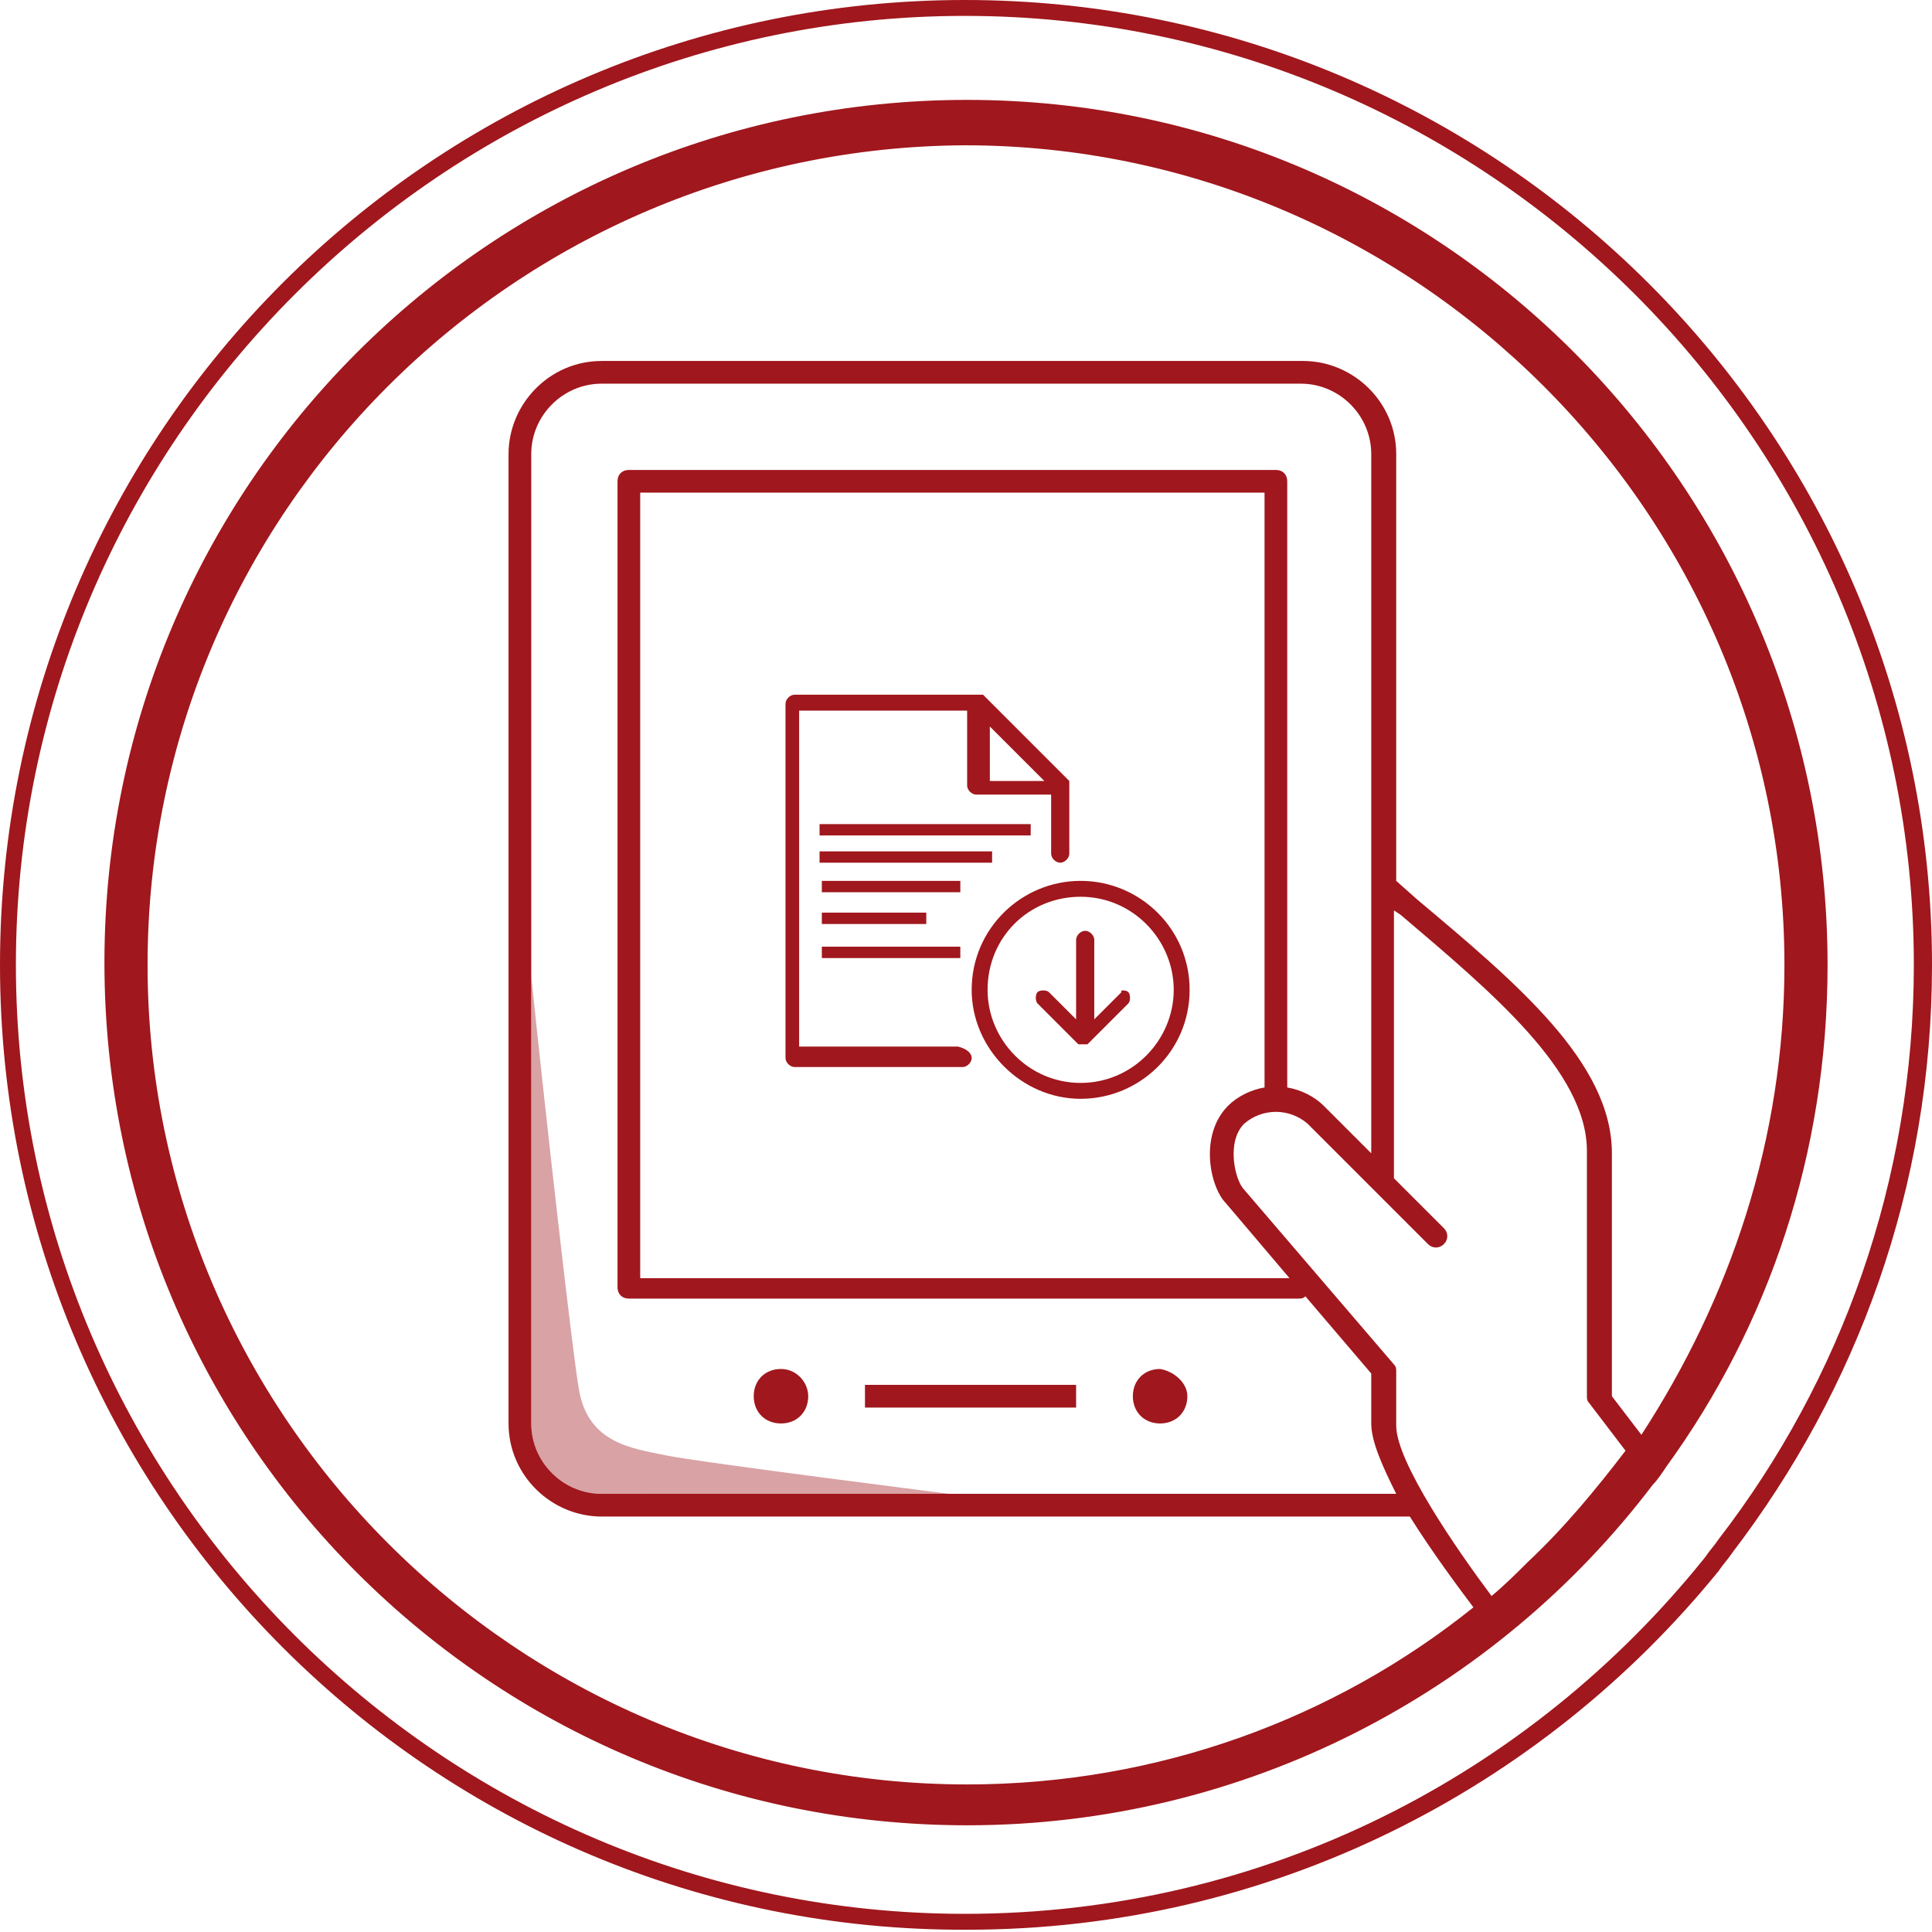 <?xml version="1.0" encoding="utf-8"?>
<!-- Generator: Adobe Illustrator 21.0.2, SVG Export Plug-In . SVG Version: 6.00 Build 0)  -->
<svg version="1.1" id="Livello_1" xmlns="http://www.w3.org/2000/svg" xmlns:xlink="http://www.w3.org/1999/xlink" x="0px" y="0px"
	 width="85.1px" height="85.1px" viewBox="0 0 85.1 85.1" enable-background="new 0 0 85.1 85.1" xml:space="preserve">
<g>
	<path fill="#A0171D" d="M49.7,43.7c0.1,0.1,0.1,0.4,0,0.5l-1.8,1.8c0,0,0,0,0,0c0,0,0,0-0.1,0c0,0-0.1,0-0.1,0s-0.1,0-0.1,0
		c0,0,0,0-0.1,0c0,0,0,0,0,0l-1.8-1.8c-0.1-0.1-0.1-0.4,0-0.5c0.1-0.1,0.4-0.1,0.5,0l1.2,1.2v-3.5c0-0.2,0.2-0.4,0.4-0.4
		s0.4,0.2,0.4,0.4v3.5l1.2-1.2C49.3,43.6,49.6,43.6,49.7,43.7z M52.4,43.6c0,2.7-2.2,4.8-4.8,4.8s-4.8-2.2-4.8-4.8
		c0-2.7,2.2-4.8,4.8-4.8S52.4,40.9,52.4,43.6z M51.7,43.6c0-2.2-1.8-4.1-4.1-4.1s-4.1,1.8-4.1,4.1c0,2.2,1.8,4.1,4.1,4.1
		S51.7,45.8,51.7,43.6z M42.8,46.6c0,0.2-0.2,0.4-0.4,0.4H35c-0.2,0-0.4-0.2-0.4-0.4V31c0-0.2,0.2-0.4,0.4-0.4h8.1
		c0.1,0,0.1,0,0.1,0c0,0,0,0,0.1,0c0,0,0,0,0,0l3.7,3.7c0,0,0.1,0.1,0.1,0.1c0,0,0,0.1,0,0.1c0,0,0,0,0,0.1c0,0,0,0,0,0s0,0,0,0v3
		c0,0.2-0.2,0.4-0.4,0.4s-0.4-0.2-0.4-0.4v-2.6h-3.3c-0.2,0-0.4-0.2-0.4-0.4v-3.3h-7.4v14.8h7C42.6,46.2,42.8,46.4,42.8,46.6z
		 M43.6,34.4H46l-2.4-2.4V34.4z M85.1,42.5c0,9.8-3.3,18.7-8.8,25.9c-0.2,0.3-0.4,0.5-0.6,0.8c-7.8,9.6-19.7,15.8-33.1,15.8
		C19.1,85.1,0,66,0,42.5S19.1,0,42.5,0C66,0,85.1,19.1,85.1,42.5z M84.3,42.5c0-23-18.8-41.8-41.8-41.8S0.7,19.5,0.7,42.5
		s18.8,41.8,41.8,41.8c13.2,0,24.9-6.1,32.6-15.7c0.2-0.3,0.4-0.5,0.6-0.8C81.1,60.8,84.3,52,84.3,42.5z M35.6,61.5
		c0,0.7-0.5,1.2-1.2,1.2s-1.2-0.5-1.2-1.2c0-0.7,0.5-1.2,1.2-1.2S35.6,60.9,35.6,61.5z M52.3,61.5c0,0.7-0.5,1.2-1.2,1.2
		c-0.7,0-1.2-0.5-1.2-1.2c0-0.7,0.5-1.2,1.2-1.2C51.7,60.4,52.3,60.9,52.3,61.5z M80.5,42.5c0,8.3-2.6,15.9-7.1,22.1
		c-0.2,0.3-0.4,0.6-0.6,0.8c-6.9,9.1-17.9,15-30.2,15c-21,0-38-17-38-38s17-38,38-38S80.5,21.6,80.5,42.5z M71.6,63.9L70,61.8
		c-0.1-0.1-0.1-0.2-0.1-0.3V50.7c0-3.5-4.2-7-8.2-10.4l-0.3-0.2v11.8l2.2,2.2c0.2,0.2,0.2,0.5,0,0.7s-0.5,0.2-0.7,0l-5.3-5.3
		c0,0,0,0,0,0c-0.8-0.7-2-0.7-2.8,0c-0.8,0.8-0.4,2.5,0,2.9l6.6,7.7c0.1,0.1,0.1,0.2,0.1,0.3v2.4c0,1.6,2.7,5.5,4.2,7.5
		c0.6-0.5,1.1-1,1.6-1.5C68.9,67.3,70.3,65.6,71.6,63.9z M61.5,65.8c-0.6-1.2-1.1-2.3-1.1-3.1v-2.2l-2.9-3.4
		c-0.1,0.1-0.2,0.1-0.3,0.1H27.7c-0.3,0-0.5-0.2-0.5-0.5V21.2c0-0.3,0.2-0.5,0.5-0.5h28.5c0.3,0,0.5,0.2,0.5,0.5v26.7
		c0.6,0.1,1.2,0.4,1.6,0.8l0,0l2.1,2.1V20c0-1.7-1.4-3.1-3.1-3.1H29h-2.5c-1.7,0-3.1,1.4-3.1,3.1v42.7c0,1.7,1.4,3.1,3.1,3.1h2.1
		H61.5z M54.1,48.7c0.4-0.4,1-0.7,1.6-0.8V21.7H28.2v34.6h28.6L54,53C53.3,52.3,52.8,50,54.1,48.7z M78.6,42.5
		c0-19.9-16.3-36.1-36.1-36.1C22.7,6.5,6.5,22.6,6.5,42.5c0,19.9,16.3,36.1,36.1,36.1c8.4,0,16.2-2.9,22.3-7.8
		c-0.6-0.8-1.8-2.4-2.8-4H26.5c-2.2,0-4.1-1.8-4.1-4.1V20c0-2.2,1.8-4.1,4.1-4.1h3.7h27.2c2.2,0,4.1,1.8,4.1,4.1v18.8l0.9,0.8
		c4.4,3.7,8.6,7.2,8.6,11.2v10.7l1.3,1.7C76.2,57.2,78.6,50.2,78.6,42.5z M38.1,62h9.3v-1h-9.3V62z M36.1,36.8h9.3v-0.5h-9.3V36.8z
		 M36.1,38h7.6v-0.5h-7.6V38z M36.2,39.3h6.1v-0.5h-6.1V39.3z M36.2,42.2h6.1v-0.5h-6.1V42.2z M36.2,40.7h4.6v-0.5h-4.6V40.7z"/>
</g>
<path opacity="0.4" fill="#A0171D" d="M25.5,61.2C25.2,59.5,24,48.8,23.4,43v19.7c0,1.7,1.4,3.1,3.1,3.1l2.1,0.1h14
	c0,0-11.9-1.5-13.3-1.8S25.9,63.6,25.5,61.2z"/>
</svg>
